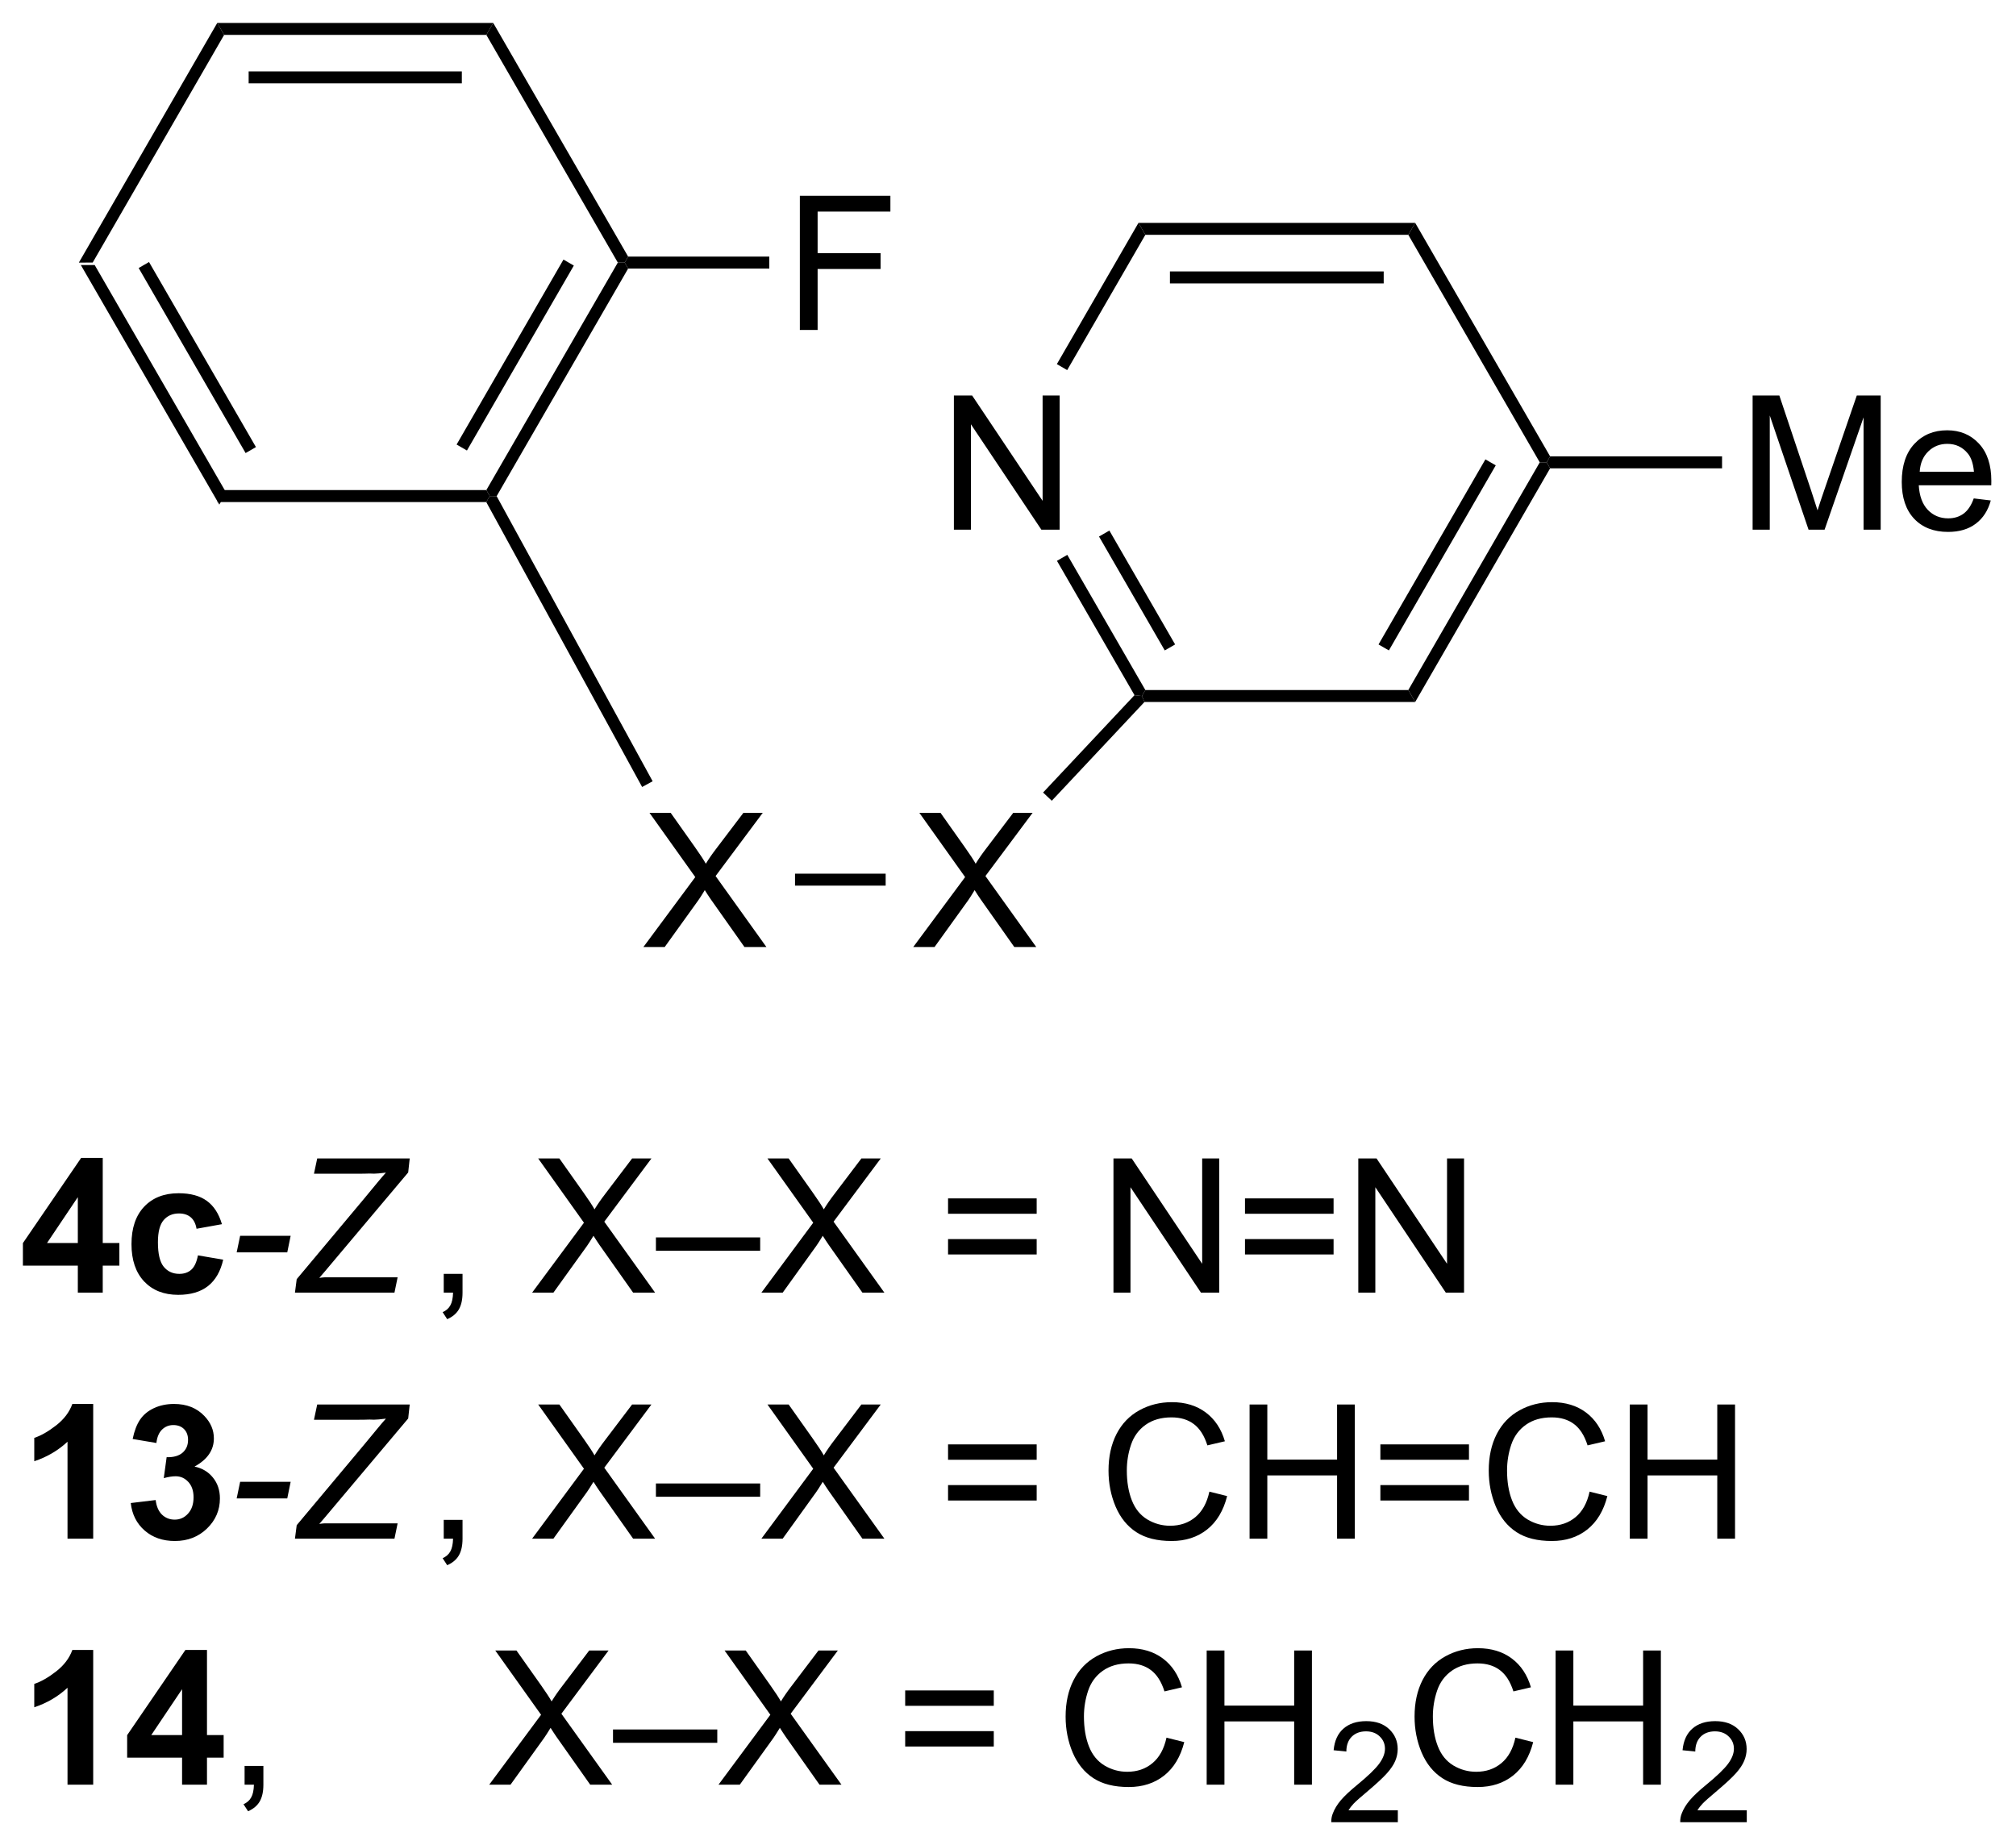 <?xml version="1.0" encoding="UTF-8"?>
<!DOCTYPE svg PUBLIC '-//W3C//DTD SVG 1.0//EN'
          'http://www.w3.org/TR/2001/REC-SVG-20010904/DTD/svg10.dtd'>
<svg stroke-dasharray="none" shape-rendering="auto" xmlns="http://www.w3.org/2000/svg" font-family="'Dialog'" text-rendering="auto" width="236" fill-opacity="1" color-interpolation="auto" color-rendering="auto" preserveAspectRatio="xMidYMid meet" font-size="12px" viewBox="0 0 236 216" fill="black" xmlns:xlink="http://www.w3.org/1999/xlink" stroke="black" image-rendering="auto" stroke-miterlimit="10" stroke-linecap="square" stroke-linejoin="miter" font-style="normal" stroke-width="1" height="216" stroke-dashoffset="0" font-weight="normal" stroke-opacity="1"
><!--Generated by the Batik Graphics2D SVG Generator--><defs id="genericDefs"
  /><g
  ><defs id="defs1"
    ><clipPath clipPathUnits="userSpaceOnUse" id="clipPath1"
      ><path d="M0.785 0.633 L89.195 0.633 L89.195 81.618 L0.785 81.618 L0.785 0.633 Z"
      /></clipPath
      ><clipPath clipPathUnits="userSpaceOnUse" id="clipPath2"
      ><path d="M226.525 273.181 L226.525 351.914 L312.476 351.914 L312.476 273.181 Z"
      /></clipPath
    ></defs
    ><g transform="scale(2.667,2.667) translate(-0.785,-0.633) matrix(1.029,0,0,1.029,-232.218,-280.361)"
    ><path d="M229.885 284.381 L230.475 284.38 L236.085 294.09 L235.791 294.6 ZM232.351 284.508 L236.913 292.401 L237.354 292.146 L232.793 284.252 Z" stroke="none" clip-path="url(#clipPath2)"
    /></g
    ><g transform="matrix(2.743,0,0,2.743,-621.343,-749.316)"
    ><path d="M235.791 294.6 L236.085 294.09 L247.275 294.09 L247.422 294.345 L247.271 294.6 Z" stroke="none" clip-path="url(#clipPath2)"
    /></g
    ><g transform="matrix(2.743,0,0,2.743,-621.343,-749.316)"
    ><path d="M247.715 294.349 L247.422 294.345 L247.275 294.09 L252.886 284.38 L253.18 284.381 L253.327 284.636 ZM246.447 292.401 L251.009 284.508 L250.567 284.252 L246.006 292.146 Z" stroke="none" clip-path="url(#clipPath2)"
    /></g
    ><g transform="matrix(2.743,0,0,2.743,-621.343,-749.316)"
    ><path d="M253.327 284.125 L253.18 284.381 L252.886 284.38 L247.275 274.663 L247.569 274.153 Z" stroke="none" clip-path="url(#clipPath2)"
    /></g
    ><g transform="matrix(2.743,0,0,2.743,-621.343,-749.316)"
    ><path d="M247.569 274.153 L247.275 274.663 L236.085 274.663 L235.791 274.153 ZM246.229 276.22 L237.131 276.22 L237.131 276.73 L246.229 276.73 Z" stroke="none" clip-path="url(#clipPath2)"
    /></g
    ><g transform="matrix(2.743,0,0,2.743,-621.343,-749.316)"
    ><path d="M235.791 274.153 L236.085 274.663 L230.475 284.38 L229.885 284.381 Z" stroke="none" clip-path="url(#clipPath2)"
    /></g
    ><g transform="matrix(2.743,0,0,2.743,-621.343,-749.316)"
    ><path d="M267.229 295.781 L267.229 290.054 L268.008 290.054 L271.015 294.549 L271.015 290.054 L271.742 290.054 L271.742 295.781 L270.963 295.781 L267.955 291.281 L267.955 295.781 L267.229 295.781 Z" stroke="none" clip-path="url(#clipPath2)"
    /></g
    ><g transform="matrix(2.743,0,0,2.743,-621.343,-749.316)"
    ><path d="M271.627 297.109 L272.069 296.854 L275.4 302.623 L275.253 302.878 L274.937 302.842 ZM273.422 296.072 L276.228 300.933 L276.67 300.678 L273.864 295.817 Z" stroke="none" clip-path="url(#clipPath2)"
    /></g
    ><g transform="matrix(2.743,0,0,2.743,-621.343,-749.316)"
    ><path d="M275.363 303.133 L275.253 302.878 L275.4 302.623 L286.622 302.623 L286.916 303.133 Z" stroke="none" clip-path="url(#clipPath2)"
    /></g
    ><g transform="matrix(2.743,0,0,2.743,-621.343,-749.316)"
    ><path d="M286.916 303.133 L286.622 302.623 L292.232 292.906 L292.527 292.906 L292.674 293.161 ZM285.793 300.933 L290.354 293.034 L289.912 292.779 L285.351 300.678 Z" stroke="none" clip-path="url(#clipPath2)"
    /></g
    ><g transform="matrix(2.743,0,0,2.743,-621.343,-749.316)"
    ><path d="M292.674 292.651 L292.527 292.906 L292.232 292.906 L286.622 283.196 L286.916 282.686 Z" stroke="none" clip-path="url(#clipPath2)"
    /></g
    ><g transform="matrix(2.743,0,0,2.743,-621.343,-749.316)"
    ><path d="M286.916 282.686 L286.622 283.196 L275.4 283.196 L275.106 282.686 ZM285.572 284.759 L276.449 284.759 L276.449 285.269 L285.572 285.269 Z" stroke="none" clip-path="url(#clipPath2)"
    /></g
    ><g transform="matrix(2.743,0,0,2.743,-621.343,-749.316)"
    ><path d="M275.106 282.686 L275.4 283.196 L272.064 288.969 L271.623 288.714 Z" stroke="none" clip-path="url(#clipPath2)"
    /></g
    ><g transform="matrix(2.743,0,0,2.743,-621.343,-749.316)"
    ><path d="M253.978 313.591 L256.192 310.606 L254.238 307.864 L255.142 307.864 L256.181 309.333 Q256.504 309.788 256.642 310.036 Q256.832 309.723 257.095 309.382 L258.246 307.864 L259.072 307.864 L257.059 310.562 L259.228 313.591 L258.291 313.591 L256.848 311.546 Q256.728 311.372 256.598 311.163 Q256.408 311.476 256.324 311.593 L254.887 313.591 L253.978 313.591 Z" stroke="none" clip-path="url(#clipPath2)"
    /></g
    ><g transform="matrix(2.743,0,0,2.743,-621.343,-749.316)"
    ><path d="M265.494 313.591 L267.708 310.606 L265.755 307.864 L266.658 307.864 L267.697 309.333 Q268.02 309.788 268.158 310.036 Q268.348 309.723 268.611 309.382 L269.762 307.864 L270.588 307.864 L268.575 310.562 L270.744 313.591 L269.807 313.591 L268.364 311.546 Q268.244 311.372 268.114 311.163 Q267.924 311.476 267.841 311.593 L266.403 313.591 L265.494 313.591 Z" stroke="none" clip-path="url(#clipPath2)"
    /></g
    ><g transform="matrix(2.743,0,0,2.743,-621.343,-749.316)"
    ><path d="M247.271 294.6 L247.422 294.345 L247.715 294.349 L254.372 306.516 L253.924 306.761 Z" stroke="none" clip-path="url(#clipPath2)"
    /></g
    ><g transform="matrix(2.743,0,0,2.743,-621.343,-749.316)"
    ><path d="M260.449 310.971 L260.449 310.461 L264.317 310.461 L264.317 310.971 Z" stroke="none" clip-path="url(#clipPath2)"
    /></g
    ><g transform="matrix(2.743,0,0,2.743,-621.343,-749.316)"
    ><path d="M271.407 307.348 L271.035 306.998 L274.937 302.842 L275.253 302.878 L275.363 303.133 Z" stroke="none" clip-path="url(#clipPath2)"
    /></g
    ><g transform="matrix(2.743,0,0,2.743,-621.343,-749.316)"
    ><path d="M260.655 287.256 L260.655 281.529 L264.519 281.529 L264.519 282.204 L261.413 282.204 L261.413 283.977 L264.1 283.977 L264.1 284.654 L261.413 284.654 L261.413 287.256 L260.655 287.256 Z" stroke="none" clip-path="url(#clipPath2)"
    /></g
    ><g transform="matrix(2.743,0,0,2.743,-621.343,-749.316)"
    ><path d="M253.327 284.636 L253.18 284.381 L253.327 284.125 L259.351 284.125 L259.351 284.636 Z" stroke="none" clip-path="url(#clipPath2)"
    /></g
    ><g transform="matrix(2.743,0,0,2.743,-621.343,-749.316)"
    ><path d="M229.841 328.342 L229.841 327.188 L227.497 327.188 L227.497 326.227 L229.982 322.592 L230.904 322.592 L230.904 326.224 L231.614 326.224 L231.614 327.188 L230.904 327.188 L230.904 328.342 L229.841 328.342 ZM229.841 326.224 L229.841 324.266 L228.526 326.224 L229.841 326.224 ZM235.991 325.42 L234.907 325.615 Q234.853 325.29 234.66 325.125 Q234.467 324.962 234.157 324.962 Q233.749 324.962 233.504 325.245 Q233.259 325.529 233.259 326.193 Q233.259 326.93 233.506 327.235 Q233.756 327.54 234.173 327.54 Q234.486 327.54 234.683 327.363 Q234.884 327.185 234.967 326.75 L236.045 326.935 Q235.876 327.678 235.4 328.058 Q234.923 328.435 234.124 328.435 Q233.212 328.435 232.67 327.863 Q232.131 327.287 232.131 326.271 Q232.131 325.243 232.673 324.672 Q233.217 324.099 234.142 324.099 Q234.9 324.099 235.347 324.425 Q235.795 324.75 235.991 325.42 Z" stroke="none" clip-path="url(#clipPath2)"
    /></g
    ><g transform="matrix(2.743,0,0,2.743,-621.343,-749.316)"
    ><path d="M236.62 326.623 L236.768 325.915 L238.924 325.915 L238.779 326.623 L236.62 326.623 ZM239.107 328.342 L239.182 327.766 L242.049 324.342 L242.643 323.623 Q242.823 323.404 242.989 323.219 Q242.627 323.264 242.482 323.264 L242.294 323.258 L242.068 323.264 L241.846 323.266 L239.919 323.266 L240.057 322.615 L244.005 322.615 L243.94 323.212 L240.864 326.865 Q240.299 327.54 240.146 327.712 Q240.318 327.688 240.37 327.688 L243.489 327.688 L243.354 328.342 L239.107 328.342 Z" stroke="none" clip-path="url(#clipPath2)"
    /></g
    ><g transform="matrix(2.743,0,0,2.743,-621.343,-749.316)"
    ><path d="M245.457 328.342 L245.457 327.54 L246.259 327.54 L246.259 328.342 Q246.259 328.784 246.103 329.055 Q245.946 329.326 245.605 329.474 L245.41 329.175 Q245.634 329.076 245.738 328.886 Q245.845 328.699 245.855 328.342 L245.457 328.342 ZM249.228 328.342 L251.441 325.357 L249.488 322.615 L250.392 322.615 L251.431 324.084 Q251.754 324.54 251.892 324.787 Q252.082 324.474 252.345 324.133 L253.496 322.615 L254.321 322.615 L252.309 325.313 L254.478 328.342 L253.54 328.342 L252.098 326.297 Q251.978 326.123 251.848 325.915 Q251.657 326.227 251.574 326.344 L250.137 328.342 L249.228 328.342 ZM254.512 326.553 L254.512 325.985 L258.962 325.985 L258.962 326.553 L254.512 326.553 ZM259.013 328.342 L261.226 325.357 L259.273 322.615 L260.177 322.615 L261.216 324.084 Q261.539 324.54 261.677 324.787 Q261.867 324.474 262.13 324.133 L263.281 322.615 L264.107 322.615 L262.094 325.313 L264.263 328.342 L263.325 328.342 L261.883 326.297 Q261.763 326.123 261.633 325.915 Q261.443 326.227 261.359 326.344 L259.922 328.342 L259.013 328.342 ZM270.762 324.974 L266.98 324.974 L266.98 324.318 L270.762 324.318 L270.762 324.974 ZM270.762 326.712 L266.98 326.712 L266.98 326.055 L270.762 326.055 L270.762 326.712 ZM274.039 328.342 L274.039 322.615 L274.818 322.615 L277.825 327.11 L277.825 322.615 L278.552 322.615 L278.552 328.342 L277.773 328.342 L274.765 323.842 L274.765 328.342 L274.039 328.342 ZM283.433 324.974 L279.652 324.974 L279.652 324.318 L283.433 324.318 L283.433 324.974 ZM283.433 326.712 L279.652 326.712 L279.652 326.055 L283.433 326.055 L283.433 326.712 ZM284.488 328.342 L284.488 322.615 L285.267 322.615 L288.275 327.11 L288.275 322.615 L289.001 322.615 L289.001 328.342 L288.223 328.342 L285.215 323.842 L285.215 328.342 L284.488 328.342 Z" stroke="none" clip-path="url(#clipPath2)"
    /></g
    ><g transform="matrix(2.743,0,0,2.743,-621.343,-749.316)"
    ><path d="M230.497 338.842 L229.401 338.842 L229.401 334.704 Q228.799 335.266 227.982 335.537 L227.982 334.54 Q228.411 334.399 228.914 334.008 Q229.419 333.615 229.607 333.092 L230.497 333.092 L230.497 338.842 ZM232.1 337.321 L233.163 337.193 Q233.212 337.599 233.433 337.816 Q233.657 338.029 233.975 338.029 Q234.314 338.029 234.545 337.771 Q234.78 337.514 234.78 337.076 Q234.78 336.662 234.556 336.42 Q234.334 336.178 234.014 336.178 Q233.803 336.178 233.509 336.258 L233.631 335.365 Q234.077 335.375 234.311 335.172 Q234.545 334.967 234.545 334.625 Q234.545 334.337 234.374 334.165 Q234.202 333.993 233.915 333.993 Q233.634 333.993 233.433 334.188 Q233.236 334.383 233.194 334.758 L232.181 334.587 Q232.288 334.068 232.499 333.758 Q232.712 333.446 233.092 333.269 Q233.475 333.092 233.946 333.092 Q234.756 333.092 235.243 333.607 Q235.647 334.029 235.647 334.56 Q235.647 335.313 234.821 335.764 Q235.314 335.868 235.608 336.235 Q235.905 336.602 235.905 337.123 Q235.905 337.875 235.353 338.409 Q234.803 338.941 233.983 338.941 Q233.204 338.941 232.691 338.493 Q232.181 338.045 232.1 337.321 Z" stroke="none" clip-path="url(#clipPath2)"
    /></g
    ><g transform="matrix(2.743,0,0,2.743,-621.343,-749.316)"
    ><path d="M236.62 337.123 L236.768 336.415 L238.924 336.415 L238.779 337.123 L236.62 337.123 ZM239.107 338.842 L239.182 338.266 L242.049 334.842 L242.643 334.123 Q242.823 333.904 242.989 333.719 Q242.627 333.764 242.482 333.764 L242.294 333.758 L242.068 333.764 L241.846 333.766 L239.919 333.766 L240.057 333.115 L244.005 333.115 L243.94 333.712 L240.864 337.365 Q240.299 338.04 240.146 338.212 Q240.318 338.188 240.37 338.188 L243.489 338.188 L243.354 338.842 L239.107 338.842 Z" stroke="none" clip-path="url(#clipPath2)"
    /></g
    ><g transform="matrix(2.743,0,0,2.743,-621.343,-749.316)"
    ><path d="M245.457 338.842 L245.457 338.04 L246.259 338.04 L246.259 338.842 Q246.259 339.284 246.103 339.555 Q245.946 339.826 245.605 339.974 L245.41 339.675 Q245.634 339.576 245.738 339.386 Q245.845 339.199 245.855 338.842 L245.457 338.842 ZM249.228 338.842 L251.441 335.857 L249.488 333.115 L250.392 333.115 L251.431 334.584 Q251.754 335.04 251.892 335.287 Q252.082 334.974 252.345 334.633 L253.496 333.115 L254.321 333.115 L252.309 335.813 L254.478 338.842 L253.54 338.842 L252.098 336.797 Q251.978 336.623 251.848 336.415 Q251.657 336.727 251.574 336.844 L250.137 338.842 L249.228 338.842 ZM254.512 337.053 L254.512 336.485 L258.962 336.485 L258.962 337.053 L254.512 337.053 ZM259.013 338.842 L261.226 335.857 L259.273 333.115 L260.177 333.115 L261.216 334.584 Q261.539 335.04 261.677 335.287 Q261.867 334.974 262.13 334.633 L263.281 333.115 L264.107 333.115 L262.094 335.813 L264.263 338.842 L263.325 338.842 L261.883 336.797 Q261.763 336.623 261.633 336.415 Q261.443 336.727 261.359 336.844 L259.922 338.842 L259.013 338.842 ZM270.762 335.474 L266.98 335.474 L266.98 334.818 L270.762 334.818 L270.762 335.474 ZM270.762 337.212 L266.98 337.212 L266.98 336.555 L270.762 336.555 L270.762 337.212 ZM278.133 336.834 L278.89 337.024 Q278.654 337.959 278.034 338.451 Q277.414 338.941 276.521 338.941 Q275.594 338.941 275.013 338.563 Q274.435 338.185 274.13 337.472 Q273.828 336.756 273.828 335.935 Q273.828 335.04 274.169 334.375 Q274.513 333.709 275.143 333.363 Q275.773 333.016 276.531 333.016 Q277.39 333.016 277.976 333.454 Q278.562 333.891 278.794 334.685 L278.047 334.86 Q277.849 334.235 277.469 333.951 Q277.091 333.665 276.515 333.665 Q275.857 333.665 275.411 333.982 Q274.969 334.297 274.789 334.831 Q274.609 335.365 274.609 335.93 Q274.609 336.662 274.823 337.206 Q275.036 337.75 275.484 338.021 Q275.935 338.29 276.458 338.29 Q277.094 338.29 277.534 337.922 Q277.976 337.555 278.133 336.834 ZM279.848 338.842 L279.848 333.115 L280.605 333.115 L280.605 335.467 L283.582 335.467 L283.582 333.115 L284.34 333.115 L284.34 338.842 L283.582 338.842 L283.582 336.141 L280.605 336.141 L280.605 338.842 L279.848 338.842 ZM289.211 335.474 L285.43 335.474 L285.43 334.818 L289.211 334.818 L289.211 335.474 ZM289.211 337.212 L285.43 337.212 L285.43 336.555 L289.211 336.555 L289.211 337.212 ZM294.359 336.834 L295.117 337.024 Q294.88 337.959 294.26 338.451 Q293.64 338.941 292.747 338.941 Q291.82 338.941 291.24 338.563 Q290.661 338.185 290.357 337.472 Q290.055 336.756 290.055 335.935 Q290.055 335.04 290.396 334.375 Q290.74 333.709 291.37 333.363 Q292 333.016 292.758 333.016 Q293.617 333.016 294.203 333.454 Q294.789 333.891 295.021 334.685 L294.273 334.86 Q294.075 334.235 293.695 333.951 Q293.318 333.665 292.742 333.665 Q292.083 333.665 291.638 333.982 Q291.195 334.297 291.015 334.831 Q290.836 335.365 290.836 335.93 Q290.836 336.662 291.049 337.206 Q291.263 337.75 291.711 338.021 Q292.161 338.29 292.685 338.29 Q293.32 338.29 293.76 337.922 Q294.203 337.555 294.359 336.834 ZM296.074 338.842 L296.074 333.115 L296.832 333.115 L296.832 335.467 L299.808 335.467 L299.808 333.115 L300.566 333.115 L300.566 338.842 L299.808 338.842 L299.808 336.141 L296.832 336.141 L296.832 338.842 L296.074 338.842 Z" stroke="none" clip-path="url(#clipPath2)"
    /></g
    ><g transform="matrix(2.743,0,0,2.743,-621.343,-749.316)"
    ><path d="M230.497 349.342 L229.401 349.342 L229.401 345.204 Q228.799 345.766 227.982 346.037 L227.982 345.04 Q228.411 344.899 228.914 344.508 Q229.419 344.115 229.607 343.592 L230.497 343.592 L230.497 349.342 ZM234.29 349.342 L234.29 348.188 L231.946 348.188 L231.946 347.227 L234.431 343.592 L235.353 343.592 L235.353 347.224 L236.064 347.224 L236.064 348.188 L235.353 348.188 L235.353 349.342 L234.29 349.342 ZM234.29 347.224 L234.29 345.266 L232.975 347.224 L234.29 347.224 Z" stroke="none" clip-path="url(#clipPath2)"
    /></g
    ><g transform="matrix(2.743,0,0,2.743,-621.343,-749.316)"
    ><path d="M236.958 349.342 L236.958 348.54 L237.76 348.54 L237.76 349.342 Q237.76 349.784 237.604 350.055 Q237.448 350.326 237.107 350.474 L236.911 350.175 Q237.135 350.076 237.239 349.886 Q237.346 349.699 237.357 349.342 L236.958 349.342 Z" stroke="none" clip-path="url(#clipPath2)"
    /></g
    ><g transform="matrix(2.743,0,0,2.743,-621.343,-749.316)"
    ><path d="M247.397 349.342 L249.611 346.357 L247.657 343.615 L248.561 343.615 L249.6 345.084 Q249.923 345.54 250.061 345.787 Q250.251 345.474 250.514 345.133 L251.665 343.615 L252.491 343.615 L250.478 346.313 L252.647 349.342 L251.709 349.342 L250.267 347.297 Q250.147 347.123 250.017 346.915 Q249.827 347.227 249.743 347.344 L248.306 349.342 L247.397 349.342 ZM252.681 347.553 L252.681 346.985 L257.131 346.985 L257.131 347.553 L252.681 347.553 ZM257.182 349.342 L259.396 346.357 L257.443 343.615 L258.346 343.615 L259.385 345.084 Q259.708 345.54 259.846 345.787 Q260.036 345.474 260.299 345.133 L261.45 343.615 L262.276 343.615 L260.263 346.313 L262.432 349.342 L261.495 349.342 L260.052 347.297 Q259.932 347.123 259.802 346.915 Q259.612 347.227 259.529 347.344 L258.091 349.342 L257.182 349.342 ZM268.931 345.974 L265.15 345.974 L265.15 345.318 L268.931 345.318 L268.931 345.974 ZM268.931 347.712 L265.15 347.712 L265.15 347.055 L268.931 347.055 L268.931 347.712 ZM276.302 347.334 L277.06 347.524 Q276.823 348.459 276.203 348.951 Q275.583 349.441 274.69 349.441 Q273.763 349.441 273.182 349.063 Q272.604 348.685 272.299 347.972 Q271.997 347.256 271.997 346.435 Q271.997 345.54 272.338 344.875 Q272.682 344.209 273.312 343.863 Q273.943 343.516 274.7 343.516 Q275.56 343.516 276.146 343.954 Q276.732 344.391 276.963 345.185 L276.216 345.36 Q276.018 344.735 275.638 344.451 Q275.26 344.165 274.685 344.165 Q274.026 344.165 273.581 344.482 Q273.138 344.797 272.958 345.331 Q272.779 345.865 272.779 346.43 Q272.779 347.162 272.992 347.706 Q273.206 348.25 273.654 348.521 Q274.104 348.79 274.627 348.79 Q275.263 348.79 275.703 348.422 Q276.146 348.055 276.302 347.334 ZM278.017 349.342 L278.017 343.615 L278.775 343.615 L278.775 345.967 L281.751 345.967 L281.751 343.615 L282.509 343.615 L282.509 349.342 L281.751 349.342 L281.751 346.641 L278.775 346.641 L278.775 349.342 L278.017 349.342 Z" stroke="none" clip-path="url(#clipPath2)"
    /></g
    ><g transform="matrix(2.743,0,0,2.743,-621.343,-749.316)"
    ><path d="M286.175 350.434 L286.175 350.942 L283.335 350.942 Q283.329 350.75 283.398 350.575 Q283.505 350.286 283.743 350.004 Q283.984 349.723 284.435 349.354 Q285.134 348.78 285.38 348.444 Q285.626 348.108 285.626 347.809 Q285.626 347.496 285.402 347.282 Q285.179 347.065 284.818 347.065 Q284.437 347.065 284.208 347.293 Q283.98 347.522 283.978 347.926 L283.435 347.871 Q283.491 347.264 283.855 346.948 Q284.218 346.629 284.829 346.629 Q285.448 346.629 285.808 346.973 Q286.169 347.315 286.169 347.821 Q286.169 348.078 286.064 348.328 Q285.958 348.577 285.712 348.852 Q285.468 349.127 284.9 349.608 Q284.425 350.006 284.29 350.149 Q284.156 350.291 284.068 350.434 L286.175 350.434 Z" stroke="none" clip-path="url(#clipPath2)"
    /></g
    ><g transform="matrix(2.743,0,0,2.743,-621.343,-749.316)"
    ><path d="M291.193 347.334 L291.951 347.524 Q291.714 348.459 291.094 348.951 Q290.475 349.441 289.582 349.441 Q288.654 349.441 288.074 349.063 Q287.496 348.685 287.191 347.972 Q286.889 347.256 286.889 346.435 Q286.889 345.54 287.23 344.875 Q287.574 344.209 288.204 343.863 Q288.834 343.516 289.592 343.516 Q290.451 343.516 291.037 343.954 Q291.623 344.391 291.855 345.185 L291.108 345.36 Q290.91 344.735 290.529 344.451 Q290.152 344.165 289.576 344.165 Q288.918 344.165 288.472 344.482 Q288.029 344.797 287.85 345.331 Q287.67 345.865 287.67 346.43 Q287.67 347.162 287.884 347.706 Q288.097 348.25 288.545 348.521 Q288.996 348.79 289.519 348.79 Q290.154 348.79 290.594 348.422 Q291.037 348.055 291.193 347.334 ZM292.908 349.342 L292.908 343.615 L293.666 343.615 L293.666 345.967 L296.643 345.967 L296.643 343.615 L297.401 343.615 L297.401 349.342 L296.643 349.342 L296.643 346.641 L293.666 346.641 L293.666 349.342 L292.908 349.342 Z" stroke="none" clip-path="url(#clipPath2)"
    /></g
    ><g transform="matrix(2.743,0,0,2.743,-621.343,-749.316)"
    ><path d="M301.067 350.434 L301.067 350.942 L298.227 350.942 Q298.221 350.75 298.289 350.575 Q298.397 350.286 298.635 350.004 Q298.875 349.723 299.326 349.354 Q300.026 348.78 300.272 348.444 Q300.518 348.108 300.518 347.809 Q300.518 347.496 300.293 347.282 Q300.07 347.065 299.709 347.065 Q299.328 347.065 299.1 347.293 Q298.871 347.522 298.869 347.926 L298.326 347.871 Q298.383 347.264 298.746 346.948 Q299.11 346.629 299.721 346.629 Q300.34 346.629 300.699 346.973 Q301.061 347.315 301.061 347.821 Q301.061 348.078 300.955 348.328 Q300.85 348.577 300.604 348.852 Q300.36 349.127 299.791 349.608 Q299.317 350.006 299.182 350.149 Q299.047 350.291 298.959 350.434 L301.067 350.434 Z" stroke="none" clip-path="url(#clipPath2)"
    /></g
    ><g transform="matrix(2.743,0,0,2.743,-621.343,-749.316)"
    ><path d="M301.316 295.781 L301.316 290.054 L302.457 290.054 L303.814 294.109 Q304.001 294.674 304.087 294.955 Q304.183 294.643 304.392 294.038 L305.762 290.054 L306.782 290.054 L306.782 295.781 L306.051 295.781 L306.051 290.986 L304.387 295.781 L303.704 295.781 L302.048 290.906 L302.048 295.781 L301.316 295.781 ZM310.754 294.445 L311.48 294.533 Q311.308 295.171 310.842 295.523 Q310.379 295.875 309.657 295.875 Q308.746 295.875 308.212 295.315 Q307.681 294.752 307.681 293.742 Q307.681 292.695 308.22 292.117 Q308.759 291.538 309.618 291.538 Q310.449 291.538 310.975 292.106 Q311.504 292.671 311.504 293.697 Q311.504 293.76 311.501 293.885 L308.407 293.885 Q308.447 294.57 308.793 294.934 Q309.142 295.296 309.66 295.296 Q310.048 295.296 310.322 295.093 Q310.595 294.89 310.754 294.445 ZM308.447 293.307 L310.762 293.307 Q310.715 292.783 310.496 292.523 Q310.16 292.117 309.626 292.117 Q309.142 292.117 308.811 292.442 Q308.48 292.765 308.447 293.307 Z" stroke="none" clip-path="url(#clipPath2)"
    /></g
    ><g transform="matrix(2.743,0,0,2.743,-621.343,-749.316)"
    ><path d="M292.674 293.161 L292.527 292.906 L292.674 292.651 L300.012 292.651 L300.012 293.161 Z" stroke="none" clip-path="url(#clipPath2)"
    /></g
  ></g
></svg
>
